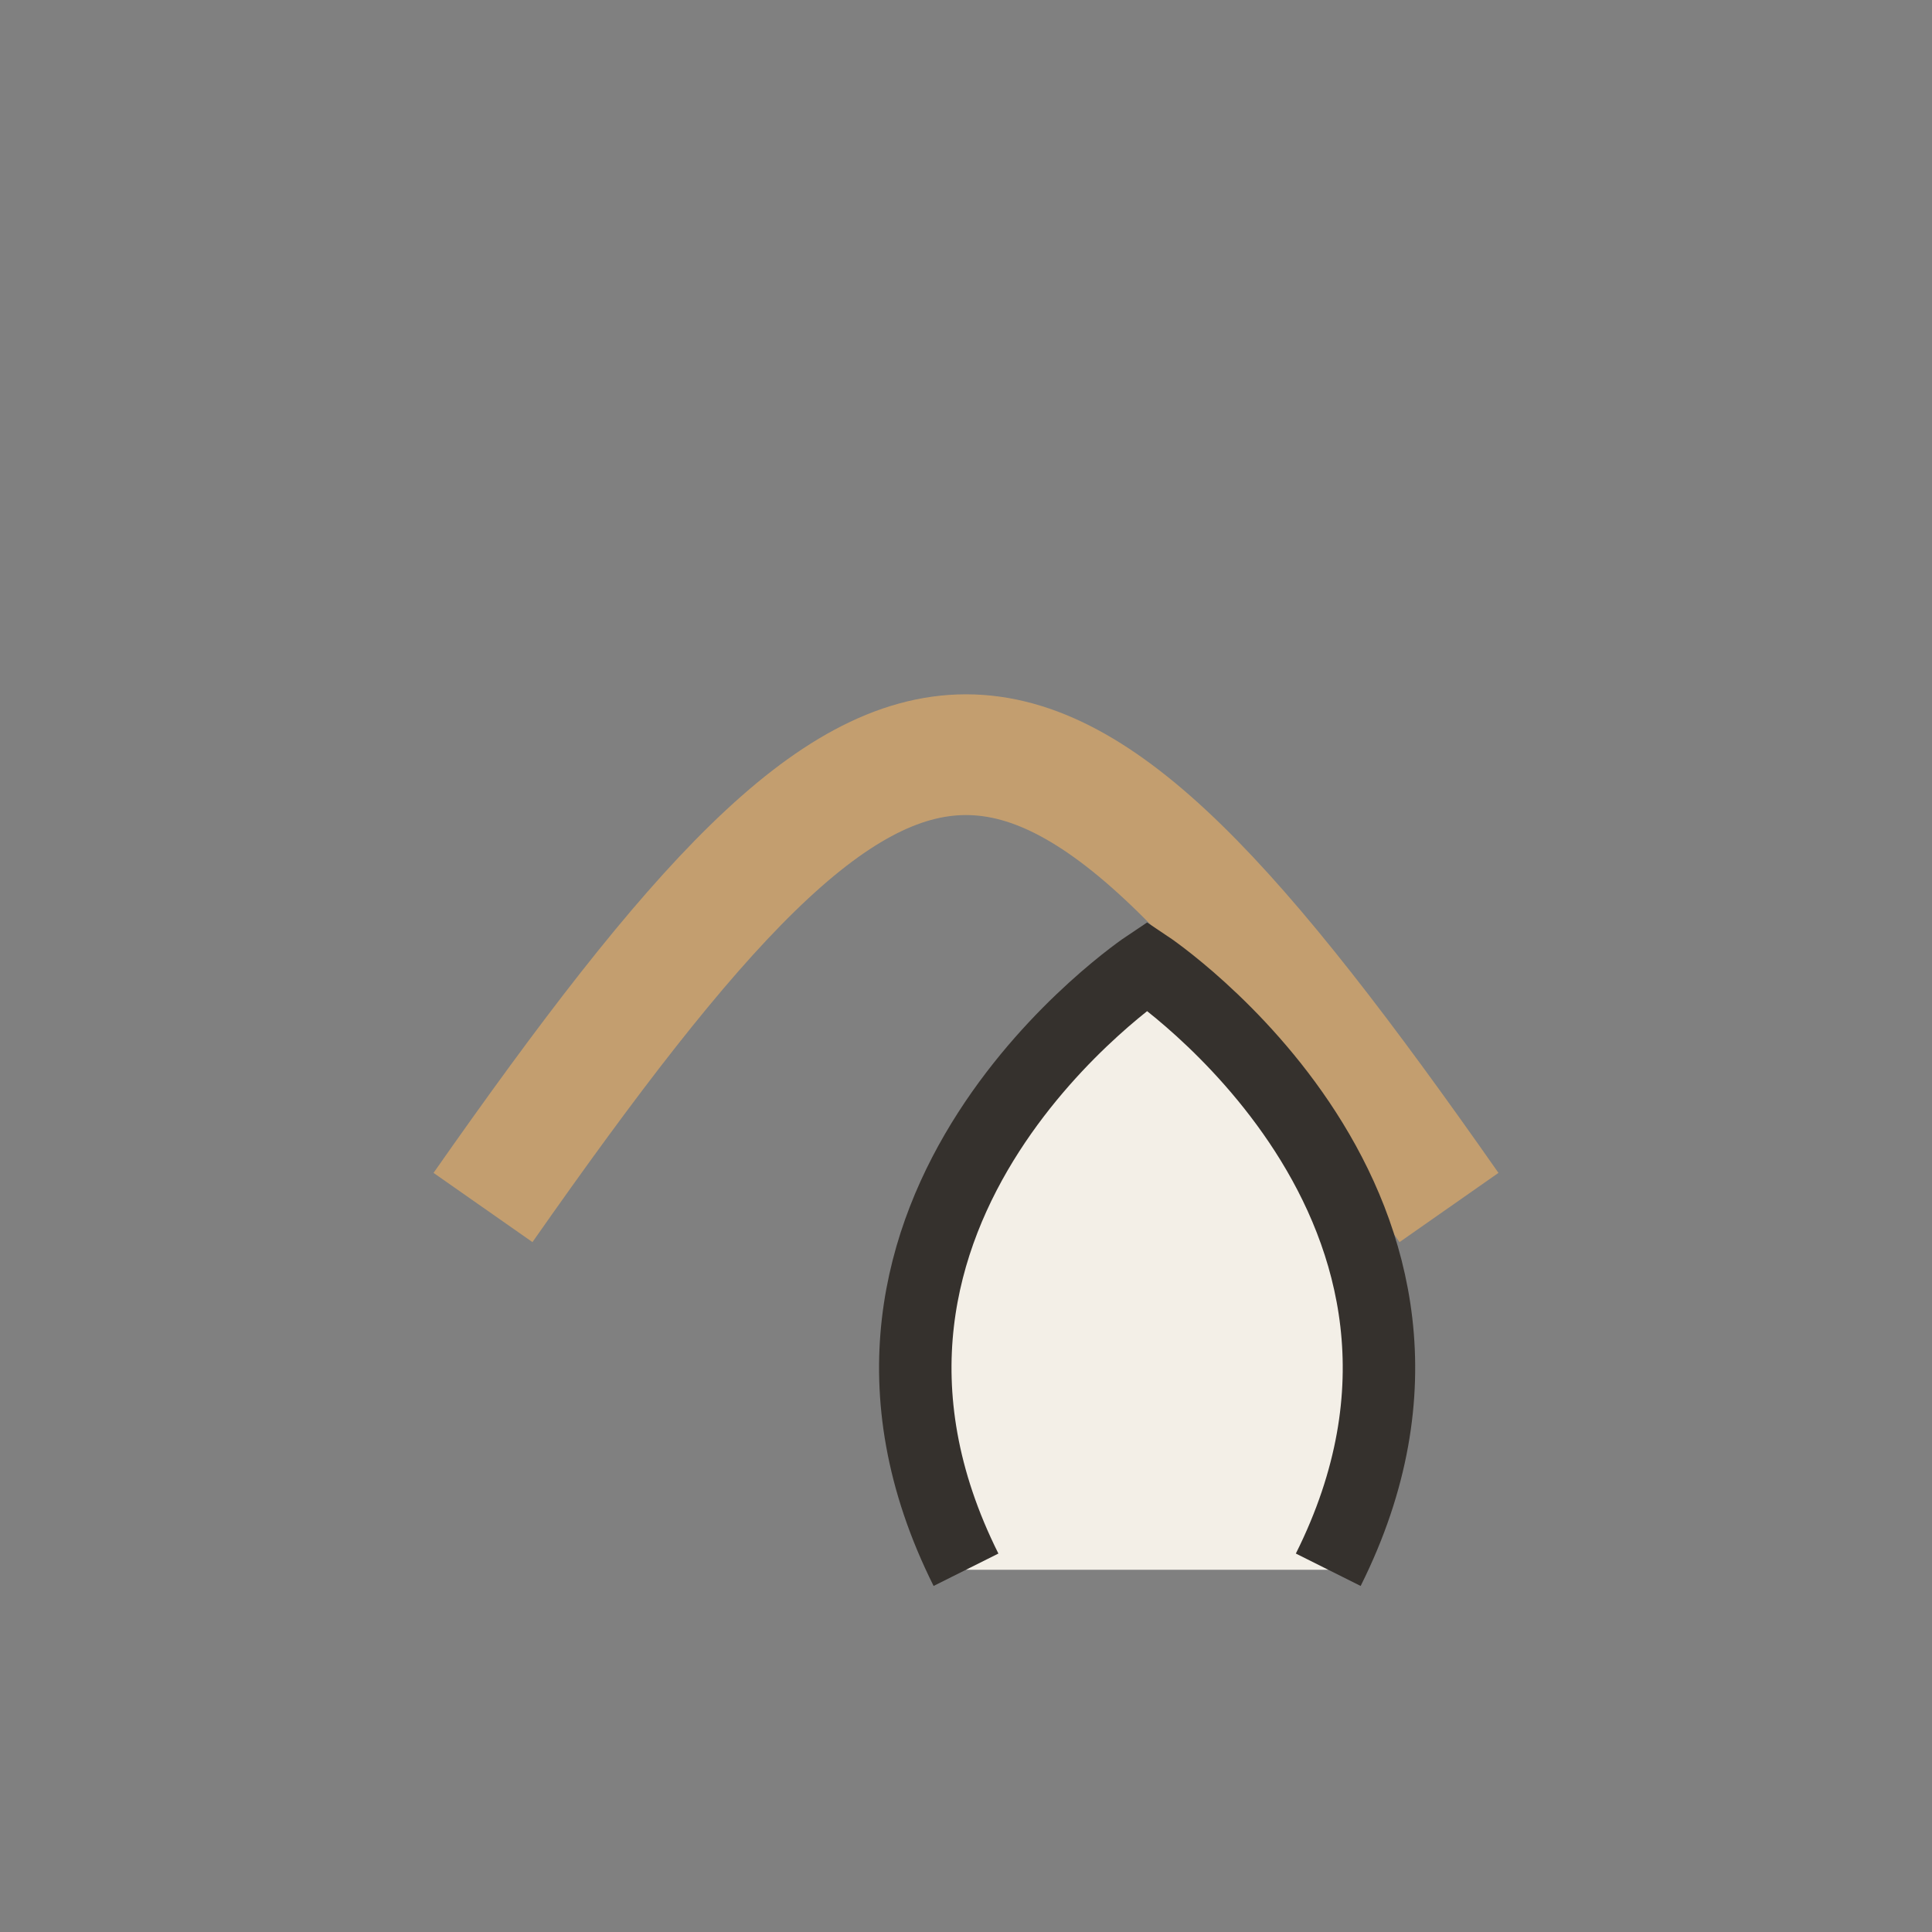 <?xml version="1.0" encoding="UTF-8"?>
<svg xmlns="http://www.w3.org/2000/svg" width="32" height="32" viewBox="0 0 32 32"><rect x="0" y="0" width="32" height="32" fill="#808080" stroke="none"/><path d="M8 20c7-10 9-10 16 0" fill="none" stroke="#C39E6F" stroke-width="2"/><path d="M16 26c-3-6 3-10 3-10s6 4 3 10" fill="#F3EFE7" stroke="#35312D" stroke-width="1.2"/></svg>